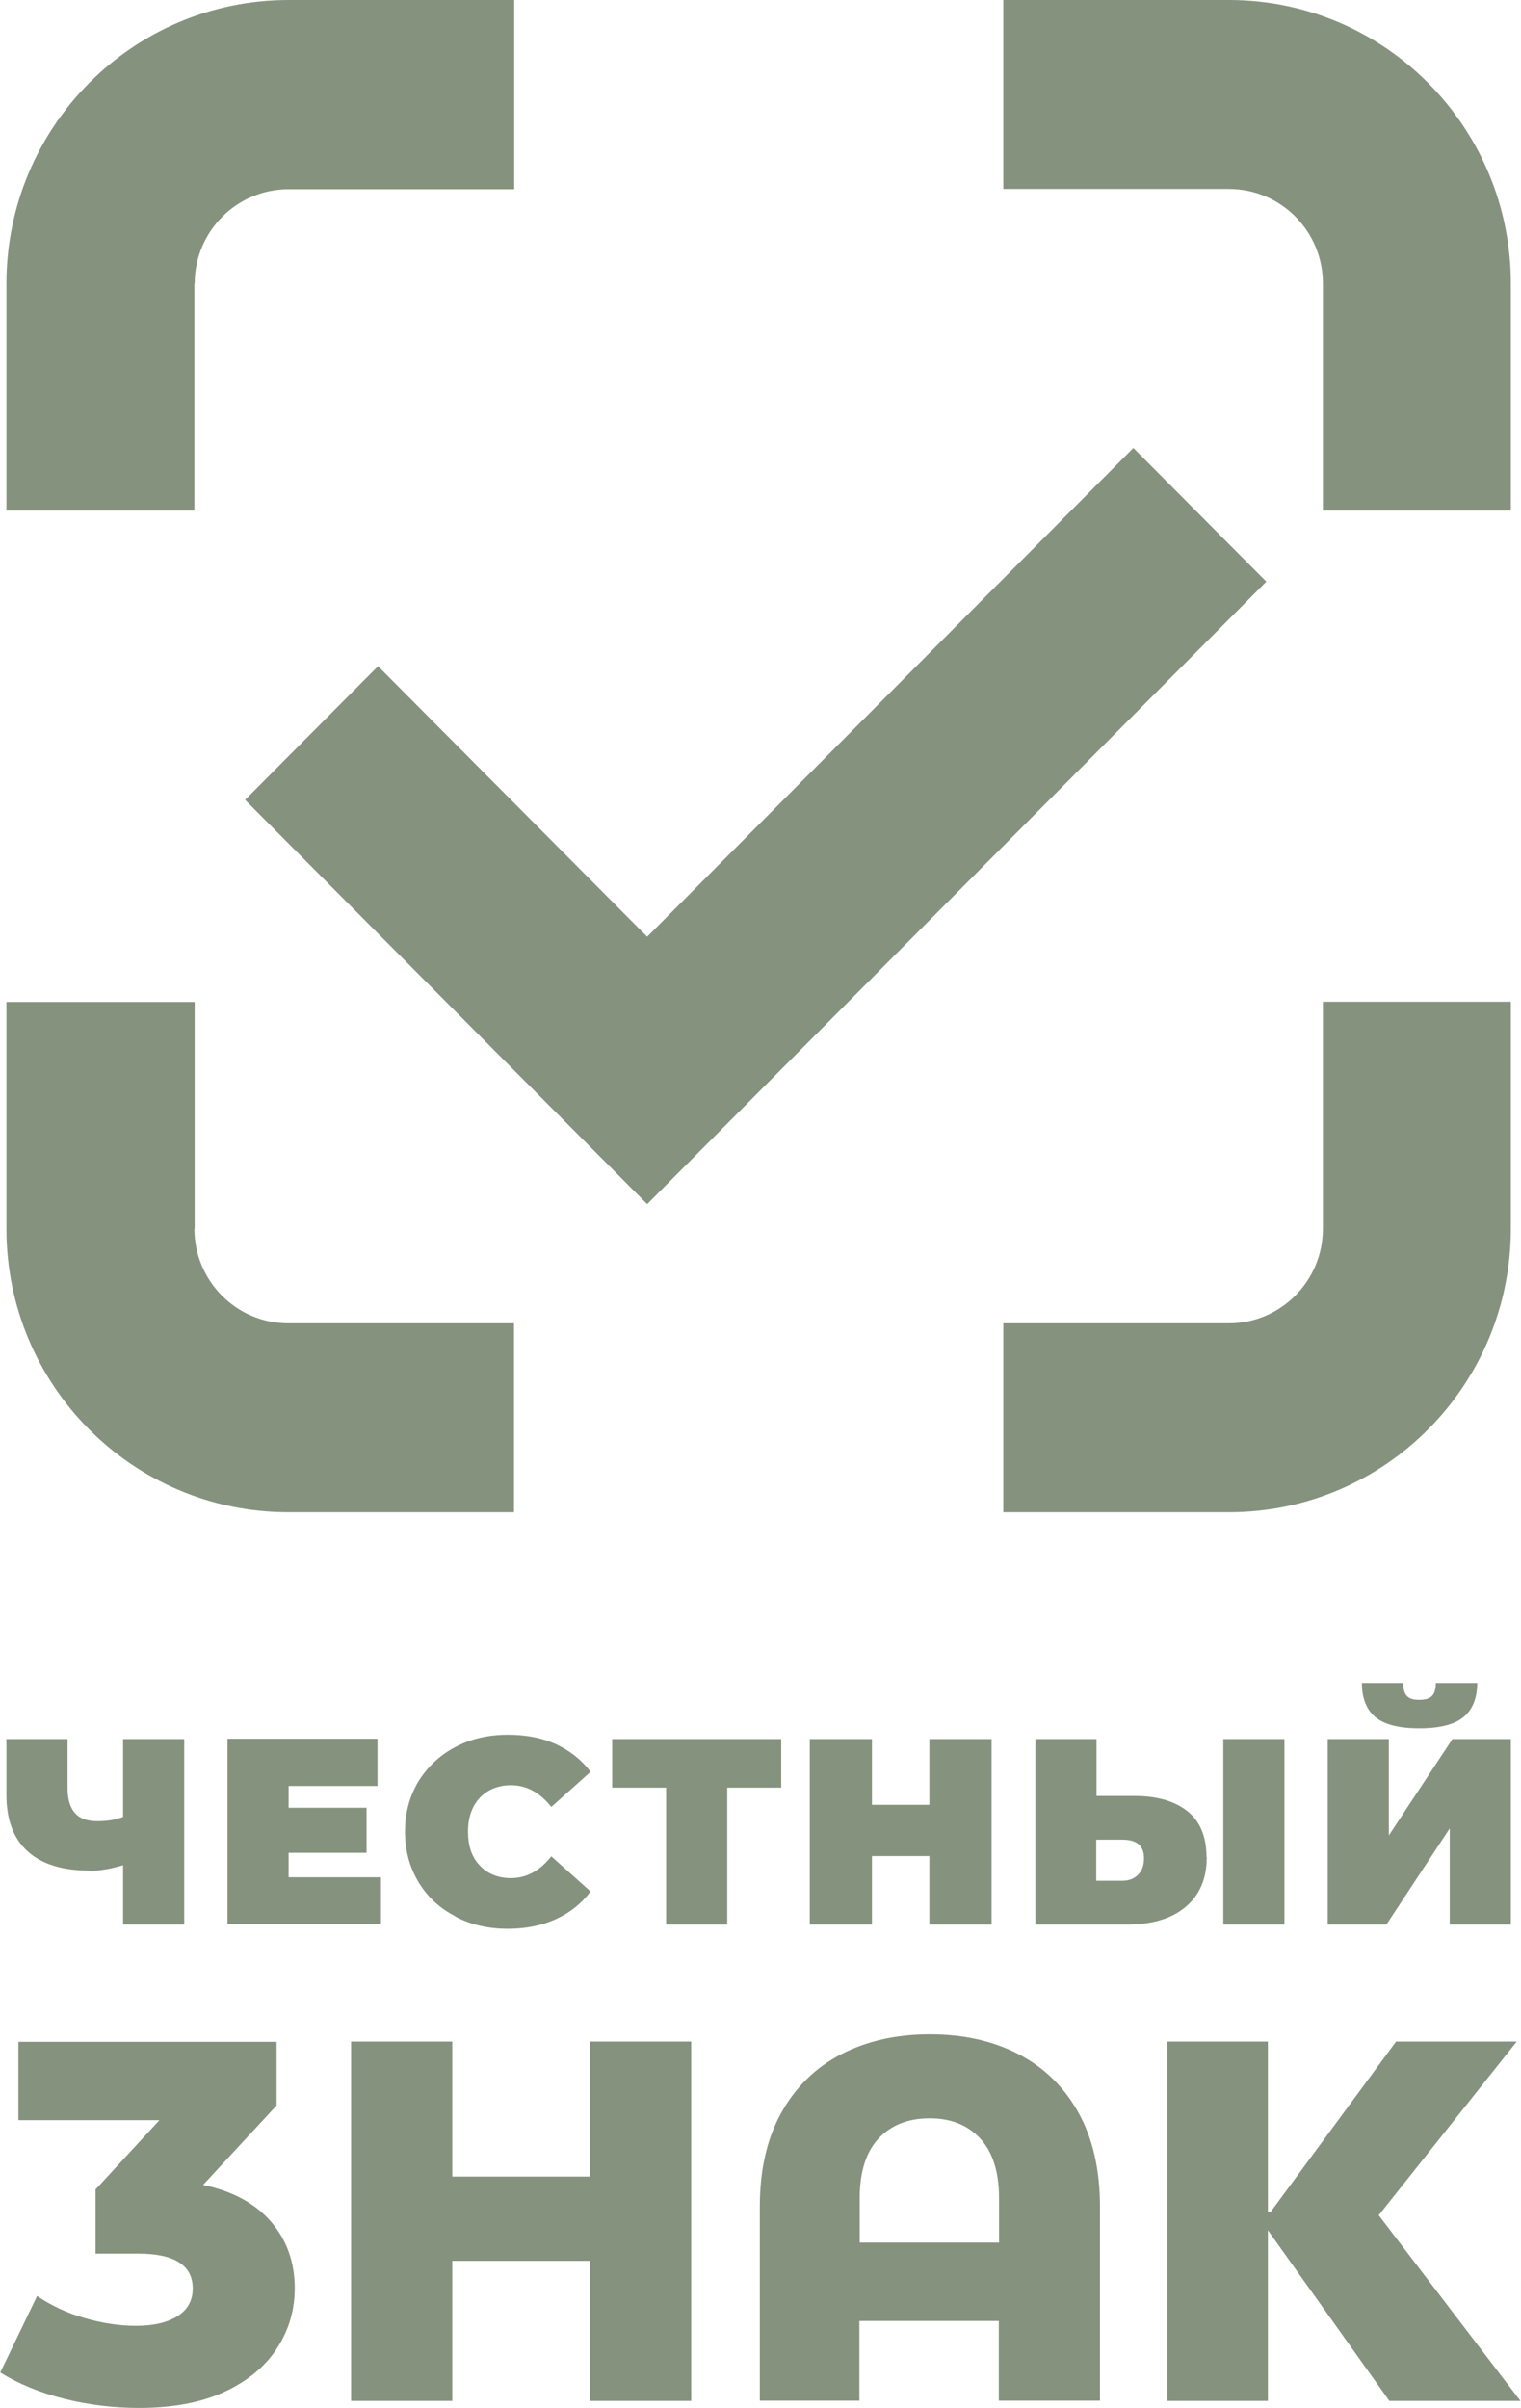 <?xml version="1.0" encoding="UTF-8"?> <svg xmlns="http://www.w3.org/2000/svg" width="36" height="57" viewBox="0 0 36 57" fill="none"><g clip-path="url(#clip0_801_548)"><path d="M4.796 51.727L6.547 49.834V48.328H0.436V50.183H3.773L2.262 51.822V53.341H3.267C4.133 53.341 4.562 53.62 4.562 54.166C4.562 54.452 4.442 54.668 4.202 54.821C3.962 54.973 3.634 55.05 3.223 55.05C2.812 55.05 2.414 54.986 1.997 54.865C1.58 54.745 1.207 54.567 0.878 54.344L0.006 56.155C0.436 56.422 0.942 56.632 1.523 56.778C2.104 56.924 2.698 56.994 3.292 56.994C4.107 56.994 4.79 56.86 5.34 56.6C5.889 56.339 6.3 55.99 6.572 55.558C6.844 55.132 6.976 54.662 6.976 54.16C6.976 53.544 6.787 53.017 6.414 52.585C6.041 52.153 5.504 51.86 4.803 51.714L4.796 51.727ZM13.965 51.517H10.705V48.322H8.31V56.828H10.705V53.512H13.965V56.828H16.36V48.322H13.965V51.517ZM32.638 52.426L35.899 48.322H33.043L30.073 52.356H30.009V48.322H27.627V56.828H30.009V52.788L32.885 56.828H35.987L32.632 52.432L32.638 52.426ZM24.12 48.627C23.514 48.309 22.812 48.15 22.009 48.15C21.207 48.15 20.512 48.309 19.899 48.627C19.292 48.944 18.818 49.414 18.483 50.024C18.148 50.634 17.984 51.371 17.984 52.229V56.822H20.341V54.935H23.64V56.822H26.035V52.229C26.035 51.371 25.87 50.634 25.536 50.024C25.201 49.414 24.727 48.944 24.12 48.627ZM23.646 53.08H20.348V52.026C20.348 51.403 20.499 50.933 20.796 50.615C21.093 50.297 21.498 50.139 22.003 50.139C22.509 50.139 22.901 50.297 23.198 50.615C23.494 50.933 23.646 51.403 23.646 52.026V53.08ZM20.638 43.932H21.997V45.552H23.469V41.162H21.997V42.718H20.638V41.162H19.166V45.552H20.638V43.932ZM30.401 41.162H28.954V45.552H30.401V41.162ZM34.313 43.277V45.552H35.76V41.162H34.376L32.872 43.443V41.162H31.425V45.552H32.815L34.313 43.277ZM10.774 45.361C11.141 45.558 11.558 45.653 12.019 45.653C12.442 45.653 12.822 45.577 13.156 45.425C13.491 45.272 13.763 45.056 13.978 44.77L13.049 43.938C12.777 44.281 12.461 44.453 12.095 44.453C11.785 44.453 11.539 44.351 11.355 44.154C11.166 43.957 11.077 43.69 11.077 43.353C11.077 43.017 11.172 42.75 11.355 42.553C11.545 42.356 11.791 42.255 12.095 42.255C12.461 42.255 12.777 42.426 13.049 42.769L13.978 41.937C13.763 41.651 13.485 41.435 13.156 41.282C12.822 41.13 12.449 41.06 12.019 41.06C11.558 41.06 11.141 41.155 10.774 41.352C10.401 41.549 10.117 41.822 9.902 42.166C9.694 42.515 9.586 42.909 9.586 43.353C9.586 43.798 9.694 44.192 9.902 44.542C10.111 44.891 10.401 45.164 10.774 45.355V45.361ZM32.55 40.641C32.765 40.819 33.106 40.908 33.592 40.908C34.079 40.908 34.427 40.819 34.641 40.641C34.856 40.463 34.964 40.19 34.964 39.834H33.984C33.984 39.974 33.953 40.082 33.896 40.139C33.839 40.202 33.738 40.234 33.592 40.234C33.447 40.234 33.352 40.202 33.295 40.139C33.239 40.075 33.213 39.974 33.213 39.834H32.234C32.234 40.196 32.341 40.463 32.55 40.641ZM9.017 44.434H6.831V43.855H8.676V42.788H6.831V42.273H8.935V41.155H5.384V45.545H9.017V44.427V44.434ZM18.496 41.162H14.49V42.312H15.766V45.552H17.213V42.312H18.49V41.162H18.496ZM28.556 43.957C28.556 43.481 28.411 43.118 28.114 42.877C27.817 42.636 27.4 42.509 26.856 42.509H25.953V41.162H24.506V45.552H26.673C27.261 45.552 27.722 45.418 28.057 45.139C28.392 44.859 28.562 44.472 28.562 43.957H28.556ZM26.932 44.376C26.837 44.472 26.711 44.516 26.566 44.516H25.946V43.544H26.566C26.907 43.544 27.077 43.69 27.077 43.983C27.077 44.148 27.033 44.281 26.932 44.376ZM2.123 44.281C2.357 44.281 2.622 44.237 2.913 44.148V45.552H4.36V41.162H2.913V43.004C2.755 43.068 2.553 43.106 2.307 43.106C2.06 43.106 1.889 43.042 1.776 42.915C1.662 42.788 1.599 42.591 1.599 42.324V41.162H0.152V42.483C0.152 43.068 0.316 43.512 0.651 43.817C0.986 44.122 1.472 44.275 2.117 44.275L2.123 44.281Z" fill="#85937E"></path><path d="M26.825 10.603L15.318 22.172L8.948 15.768L5.801 18.932L15.318 28.5L29.972 13.767L26.825 10.603ZM4.607 6.715C4.607 5.476 5.605 4.479 6.831 4.479H12.171V0H6.831C3.141 0 0.152 3.005 0.152 6.715V12.084H4.601V6.715H4.607ZM31.311 6.715V12.084H35.76V6.715C35.76 3.005 32.771 0 29.087 0H23.747V4.473H29.087C30.319 4.473 31.311 5.476 31.311 6.709V6.715ZM31.311 23.716V29.084C31.311 30.317 30.313 31.321 29.087 31.321H23.747V35.793H29.087C32.777 35.793 35.76 32.788 35.76 29.078V23.71H31.311V23.716ZM4.607 29.084V23.716H0.152V29.084C0.152 32.795 3.141 35.793 6.825 35.793H12.165V31.321H6.825C5.593 31.321 4.601 30.317 4.601 29.084H4.607Z" fill="#85937E"></path></g><defs><clipPath id="clip0_801_548"><rect width="36" height="57" fill="white"></rect></clipPath></defs></svg> 